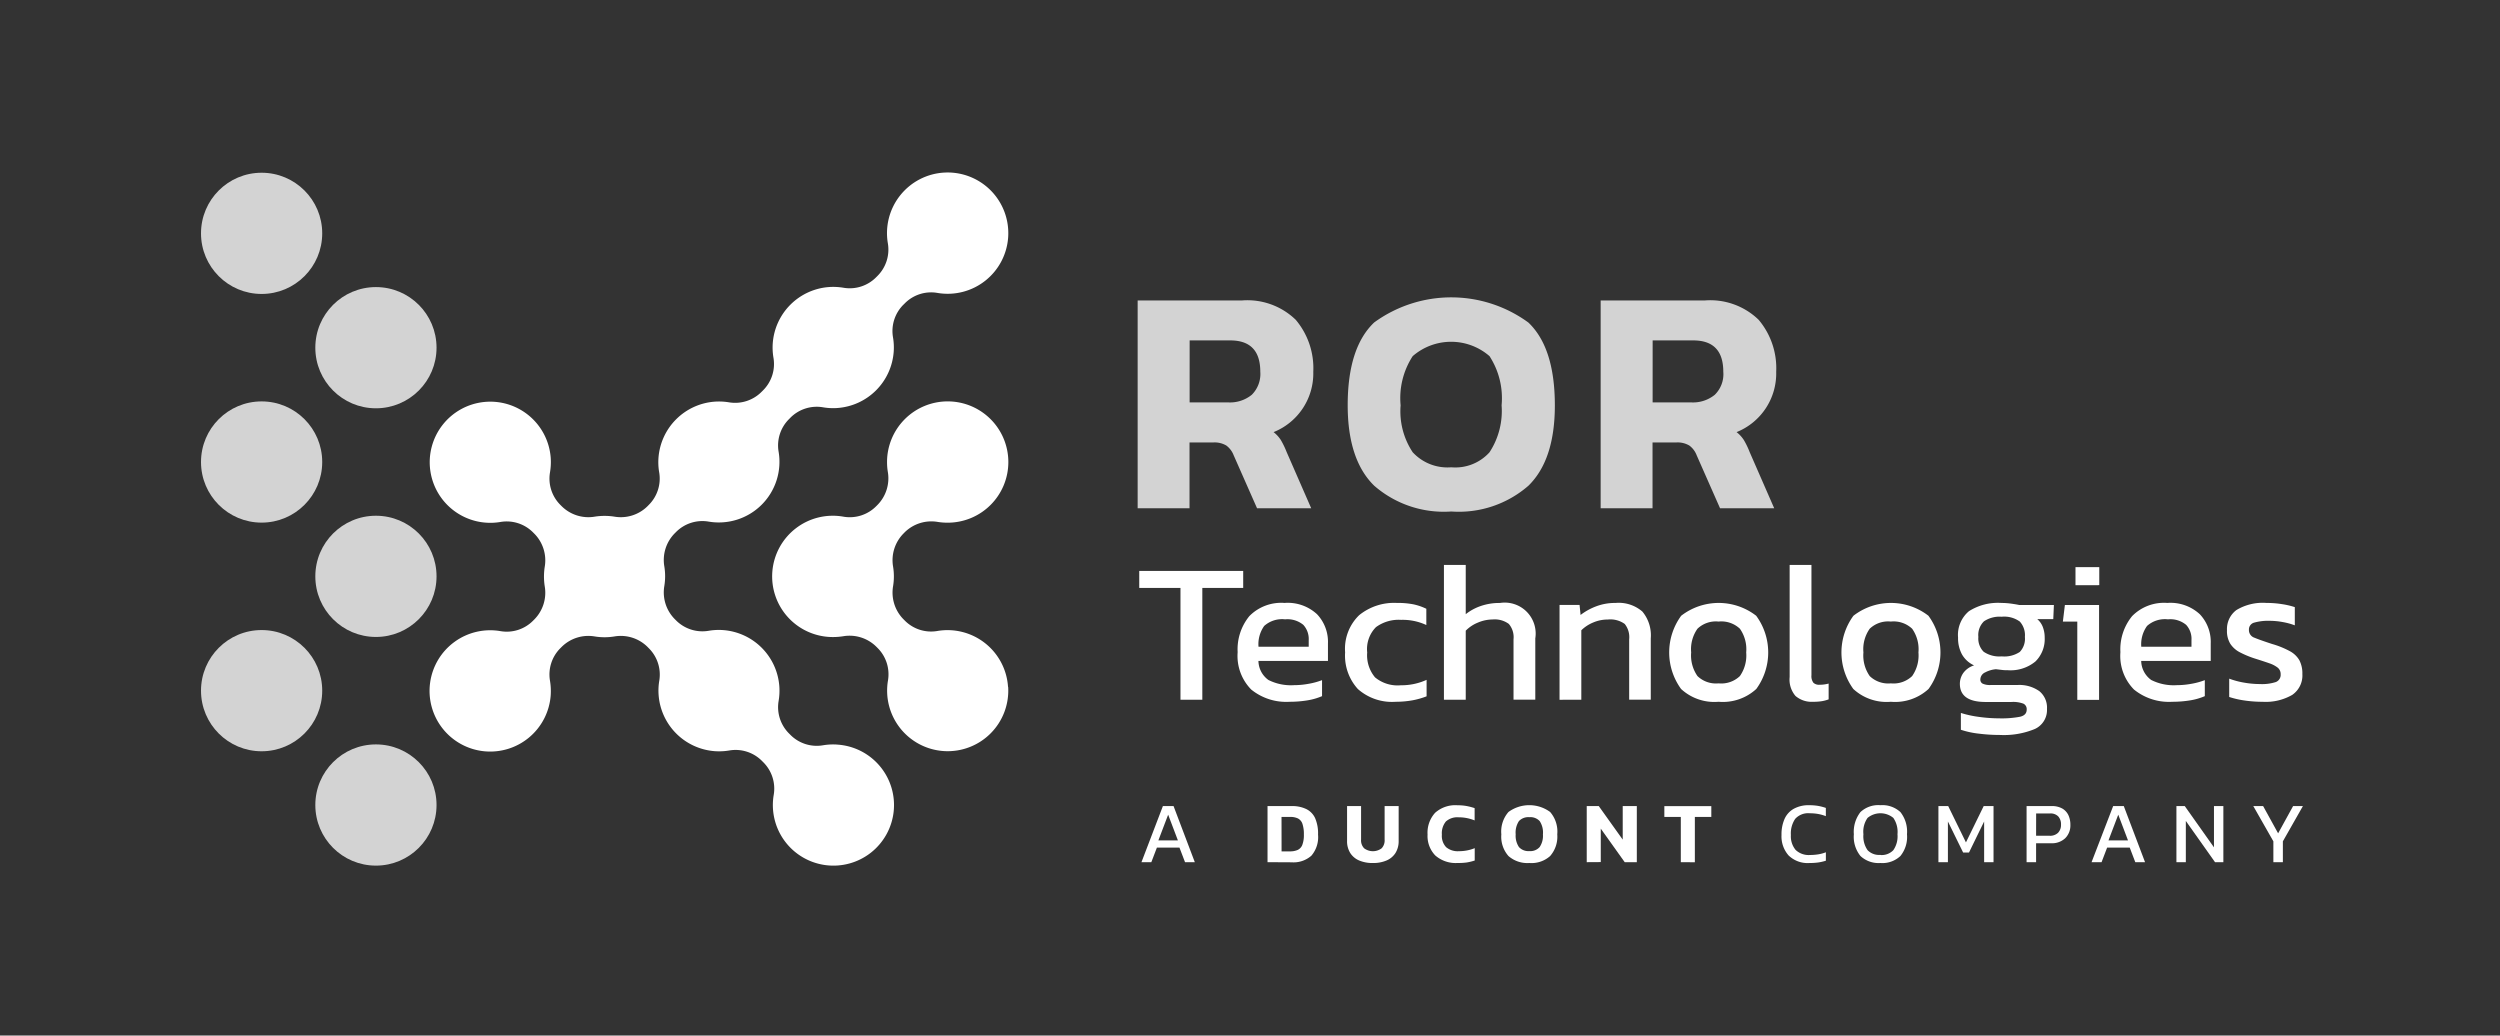 <svg xmlns="http://www.w3.org/2000/svg" width="169" height="70" class="scale-125" viewBox="0 0 169 70"><rect x="0" y="0" width="169" height="70" fill="#333333" stroke="none"/><defs><linearGradient id="linear-gradient" x1="0.045" y1="0.837" x2="1.162" y2="0.299" gradientUnits="objectBoundingBox"><stop offset="0" stop-color="#3456a3"></stop><stop offset="0.33" stop-color="#3a2c77"></stop><stop offset="0.65" stop-color="#7c287d"></stop><stop offset="1" stop-color="#c74e9c"></stop></linearGradient></defs><g id="ROR-Technologies-with-tagline-SVG" transform="translate(-0.462 -0.298)"><rect id="Rectangle_1" data-name="Rectangle 1" width="169" height="70" transform="translate(0.462 0.298)" fill="none"></rect><circle id="Ellipse_1" data-name="Ellipse 1" cx="4.097" cy="4.097" r="4.097" transform="translate(14.05 11.975)" fill="lightgray"></circle><circle id="Ellipse_2" data-name="Ellipse 2" cx="4.097" cy="4.097" r="4.097" transform="translate(21.778 19.705)" fill="lightgray"></circle><circle id="Ellipse_3" data-name="Ellipse 3" cx="4.097" cy="4.097" r="4.097" transform="translate(21.778 35.162)" fill="lightgray"></circle><circle id="Ellipse_4" data-name="Ellipse 4" cx="4.097" cy="4.097" r="4.097" transform="translate(14.05 42.89)" fill="lightgray"></circle><circle id="Ellipse_5" data-name="Ellipse 5" cx="4.097" cy="4.097" r="4.097" transform="translate(14.05 27.433)" fill="lightgray"></circle><circle id="Ellipse_6" data-name="Ellipse 6" cx="4.097" cy="4.097" r="4.097" transform="translate(21.778 50.62)" fill="lightgray"></circle><path id="Path_1" data-name="Path 1" d="M392.84,119.137V105.09h7.024a4.694,4.694,0,0,1,3.665,1.308,5.074,5.074,0,0,1,1.184,3.513,4.273,4.273,0,0,1-2.684,4.077,2.19,2.19,0,0,1,.491.535,5.768,5.768,0,0,1,.395.819l1.658,3.795h-3.661l-1.579-3.578a1.486,1.486,0,0,0-.5-.665,1.555,1.555,0,0,0-.874-.207h-1.612v4.45Zm3.513-7.158h2.6a2.331,2.331,0,0,0,1.6-.513,1.98,1.98,0,0,0,.578-1.559q0-2.118-2.029-2.118h-2.747Z" transform="translate(-315.473 -84.479)" fill="lightgray"></path><path id="Path_2" data-name="Path 2" d="M471.792,118.479a7.163,7.163,0,0,1-5.212-1.745q-1.786-1.745-1.79-5.433,0-3.9,1.79-5.6a8.842,8.842,0,0,1,10.426.006q1.788,1.7,1.788,5.6,0,3.686-1.788,5.431A7.158,7.158,0,0,1,471.792,118.479Zm0-2.988a3.11,3.11,0,0,0,2.585-1.014,5.1,5.1,0,0,0,.817-3.175,5.215,5.215,0,0,0-.817-3.325,3.956,3.956,0,0,0-5.192,0,5.2,5.2,0,0,0-.817,3.325,5,5,0,0,0,.817,3.173A3.2,3.2,0,0,0,471.792,115.491Z" transform="translate(-373.224 -83.604)" fill="lightgray"></path><path id="Path_3" data-name="Path 3" d="M551.44,119.137V105.09h7.018a4.694,4.694,0,0,1,3.665,1.308,5.073,5.073,0,0,1,1.184,3.513,4.272,4.272,0,0,1-2.678,4.077,2.187,2.187,0,0,1,.491.535,5.556,5.556,0,0,1,.395.819l1.658,3.795h-3.661l-1.579-3.578a1.472,1.472,0,0,0-.5-.665,1.553,1.553,0,0,0-.872-.207h-1.614v4.45Zm3.513-7.158h2.6a2.331,2.331,0,0,0,1.6-.513,1.947,1.947,0,0,0,.578-1.559q0-2.118-2.029-2.118h-2.747Z" transform="translate(-442.774 -84.479)" fill="lightgray"></path><path id="Path_4" data-name="Path 4" d="M396.177,206.439v-7.56H393.39V197.73h7.027v1.149h-2.763v7.56Z" transform="translate(-315.915 -158.837)" fill="white"></path><path id="Path_5" data-name="Path 5" d="M430.627,215.372a3.752,3.752,0,0,1-2.6-.825,3.239,3.239,0,0,1-.92-2.53,3.542,3.542,0,0,1,.789-2.433,3.018,3.018,0,0,1,2.38-.894,2.915,2.915,0,0,1,2.2.766,2.714,2.714,0,0,1,.736,1.973v1.184h-4.7a1.619,1.619,0,0,0,.675,1.285,3.373,3.373,0,0,0,1.731.351,5.494,5.494,0,0,0,1-.095,4.751,4.751,0,0,0,.894-.245v1.083a4.251,4.251,0,0,1-.987.284A7.417,7.417,0,0,1,430.627,215.372Zm-2.11-3.72h3.394v-.446a1.413,1.413,0,0,0-.365-1.034,1.683,1.683,0,0,0-1.231-.373,1.814,1.814,0,0,0-1.413.446A2.126,2.126,0,0,0,428.517,211.652Z" transform="translate(-342.98 -167.634)" fill="white"></path><path id="Path_6" data-name="Path 6" d="M467.33,215.369a3.476,3.476,0,0,1-2.556-.86,3.349,3.349,0,0,1-.864-2.481,3.153,3.153,0,0,1,.953-2.516,3.745,3.745,0,0,1,2.548-.825,5.569,5.569,0,0,1,1.117.095,3.832,3.832,0,0,1,.872.3v1.1a3.779,3.779,0,0,0-1.705-.351,2.6,2.6,0,0,0-1.7.493,2.106,2.106,0,0,0-.592,1.711,2.32,2.32,0,0,0,.529,1.683,2.384,2.384,0,0,0,1.745.535,4.1,4.1,0,0,0,1.741-.367V215a5.284,5.284,0,0,1-.953.27A6.385,6.385,0,0,1,467.33,215.369Z" transform="translate(-372.518 -167.631)" fill="white"></path><path id="Path_7" data-name="Path 7" d="M497.76,204.785V195.67h1.474V199a3.375,3.375,0,0,1,1-.547,3.834,3.834,0,0,1,1.31-.211,2.092,2.092,0,0,1,2.392,2.394v4.144h-1.472V200.7a1.382,1.382,0,0,0-.318-1.042,1.609,1.609,0,0,0-1.1-.3,2.565,2.565,0,0,0-.987.209,2.425,2.425,0,0,0-.825.549v4.665Z" transform="translate(-399.688 -157.183)" fill="white"></path><path id="Path_8" data-name="Path 8" d="M537.36,215.235v-6.41h1.354l.067.677a4.075,4.075,0,0,1,1.034-.576,3.6,3.6,0,0,1,1.332-.237,2.443,2.443,0,0,1,1.812.582,2.51,2.51,0,0,1,.568,1.812v4.144h-1.46v-4.075a1.429,1.429,0,0,0-.3-1.042,1.66,1.66,0,0,0-1.143-.3,2.482,2.482,0,0,0-.987.2,2.511,2.511,0,0,0-.805.527v4.693Z" transform="translate(-431.473 -167.632)" fill="white"></path><path id="Path_9" data-name="Path 9" d="M578.259,215.372a3.312,3.312,0,0,1-2.536-.866,4.2,4.2,0,0,1,.008-4.949,4.142,4.142,0,0,1,5.07,0,4.189,4.189,0,0,1,.008,4.949A3.343,3.343,0,0,1,578.259,215.372Zm0-1.245a1.819,1.819,0,0,0,1.441-.493,2.433,2.433,0,0,0,.426-1.6,2.408,2.408,0,0,0-.426-1.6,1.828,1.828,0,0,0-1.441-.485,1.8,1.8,0,0,0-1.427.485,2.4,2.4,0,0,0-.426,1.6,2.434,2.434,0,0,0,.426,1.6A1.8,1.8,0,0,0,578.259,214.127Z" transform="translate(-461.621 -167.634)" fill="white"></path><path id="Path_10" data-name="Path 10" d="M617.758,204.922a1.67,1.67,0,0,1-1.184-.395,1.7,1.7,0,0,1-.395-1.277v-7.58h1.474v7.452a.744.744,0,0,0,.134.515.558.558,0,0,0,.406.134,2.369,2.369,0,0,0,.622-.081v1.068a2.369,2.369,0,0,1-.493.128A3.729,3.729,0,0,1,617.758,204.922Z" transform="translate(-494.737 -157.183)" fill="white"></path><path id="Path_11" data-name="Path 11" d="M637.259,215.372a3.312,3.312,0,0,1-2.536-.866,4.2,4.2,0,0,1,.008-4.949,4.142,4.142,0,0,1,5.07,0,4.189,4.189,0,0,1,.008,4.949A3.343,3.343,0,0,1,637.259,215.372Zm0-1.245a1.819,1.819,0,0,0,1.441-.493,2.434,2.434,0,0,0,.426-1.6,2.408,2.408,0,0,0-.426-1.6,1.828,1.828,0,0,0-1.441-.485,1.8,1.8,0,0,0-1.427.485,2.4,2.4,0,0,0-.426,1.6,2.434,2.434,0,0,0,.426,1.6A1.8,1.8,0,0,0,637.259,214.127Z" transform="translate(-508.977 -167.634)" fill="white"></path><path id="Path_12" data-name="Path 12" d="M676.7,217.632a11.644,11.644,0,0,1-1.434-.089,5.848,5.848,0,0,1-1.218-.263v-1.137a7.027,7.027,0,0,0,1.245.27,10.013,10.013,0,0,0,1.338.095,6.6,6.6,0,0,0,1.421-.109c.3-.071.446-.233.446-.486a.412.412,0,0,0-.217-.395,1.973,1.973,0,0,0-.825-.116h-1.731q-1.744,0-1.745-1.229a1.268,1.268,0,0,1,.231-.73,1.418,1.418,0,0,1,.73-.515,1.8,1.8,0,0,1-.819-.744,2.291,2.291,0,0,1-.264-1.135,2.089,2.089,0,0,1,.738-1.786,3.658,3.658,0,0,1,2.21-.555,4.672,4.672,0,0,1,.649.047q.337.047.527.089h2.354l-.042.959h-1.081a1.292,1.292,0,0,1,.379.543,1.973,1.973,0,0,1,.122.7,2.122,2.122,0,0,1-.624,1.616,2.634,2.634,0,0,1-1.879.592,2.468,2.468,0,0,1-.395-.02l-.395-.047a1.9,1.9,0,0,0-.73.215.533.533,0,0,0-.326.474.3.3,0,0,0,.162.29,1.2,1.2,0,0,0,.541.089h1.8a2.334,2.334,0,0,1,1.48.412,1.433,1.433,0,0,1,.521,1.2,1.409,1.409,0,0,1-.819,1.36A5.474,5.474,0,0,1,676.7,217.632Zm.107-5.313a1.9,1.9,0,0,0,1.224-.3,1.291,1.291,0,0,0,.345-1.014,1.369,1.369,0,0,0-.345-1.04,1.8,1.8,0,0,0-1.224-.326,1.892,1.892,0,0,0-1.2.312,1.292,1.292,0,0,0-.377,1.054,1.263,1.263,0,0,0,.357,1A1.876,1.876,0,0,0,676.8,212.319Z" transform="translate(-541.031 -167.65)" fill="white"></path><path id="Path_13" data-name="Path 13" d="M710.745,205.4v-5.287h-.975l.136-1.123h2.311v6.41Zm-.122-7.748V196.43h1.608v1.218Z" transform="translate(-569.858 -157.793)" fill="white"></path><path id="Path_14" data-name="Path 14" d="M733.025,215.372a3.754,3.754,0,0,1-2.6-.825,3.23,3.23,0,0,1-.92-2.53,3.541,3.541,0,0,1,.789-2.433,3.019,3.019,0,0,1,2.38-.894,2.919,2.919,0,0,1,2.2.766,2.714,2.714,0,0,1,.736,1.973v1.184h-4.7a1.625,1.625,0,0,0,.677,1.285,3.374,3.374,0,0,0,1.731.351,5.524,5.524,0,0,0,1-.095,4.732,4.732,0,0,0,.892-.245v1.083a4.231,4.231,0,0,1-.987.284A7.424,7.424,0,0,1,733.025,215.372Zm-2.11-3.72h3.394v-.446a1.4,1.4,0,0,0-.361-1.034,1.676,1.676,0,0,0-1.229-.373,1.812,1.812,0,0,0-1.413.446A2.124,2.124,0,0,0,730.915,211.652Z" transform="translate(-585.703 -167.634)" fill="white"></path><path id="Path_15" data-name="Path 15" d="M768.39,215.364a8.375,8.375,0,0,1-1.265-.095,5.937,5.937,0,0,1-.987-.231V213.8a5.474,5.474,0,0,0,1.014.27,6.3,6.3,0,0,0,1.056.095,3.056,3.056,0,0,0,1.082-.136.517.517,0,0,0,.326-.527.55.55,0,0,0-.2-.446,1.916,1.916,0,0,0-.58-.3c-.258-.091-.592-.2-.987-.324a6.474,6.474,0,0,1-.987-.412,1.716,1.716,0,0,1-.649-.576,1.646,1.646,0,0,1-.225-.922,1.6,1.6,0,0,1,.635-1.358,3.44,3.44,0,0,1,2.043-.482,6.442,6.442,0,0,1,1.054.083,5.131,5.131,0,0,1,.853.2v1.231a4.51,4.51,0,0,0-.835-.225,4.892,4.892,0,0,0-.847-.081,3.509,3.509,0,0,0-1.062.122.476.476,0,0,0-.357.487.541.541,0,0,0,.371.533q.373.156,1.2.426a5.921,5.921,0,0,1,1.2.487,1.641,1.641,0,0,1,.641.616,1.922,1.922,0,0,1,.2.926,1.59,1.59,0,0,1-.689,1.413A3.589,3.589,0,0,1,768.39,215.364Z" transform="translate(-614.982 -167.625)" fill="white"></path><path id="Path_16" data-name="Path 16" d="M394.15,282.063l1.449-3.793h.72l1.437,3.793h-.661l-.377-.987h-1.524l-.377.987Zm1.143-1.472h1.32l-.659-1.739Z" transform="translate(-316.525 -223.482)" fill="white"></path><path id="Path_17" data-name="Path 17" d="M437.33,282.06v-3.793h1.644a2.2,2.2,0,0,1,.971.2,1.285,1.285,0,0,1,.6.612,2.577,2.577,0,0,1,.2,1.117,1.924,1.924,0,0,1-.45,1.425,1.811,1.811,0,0,1-1.328.448Zm.949-.73h.564a1.272,1.272,0,0,0,.515-.093.617.617,0,0,0,.32-.337,1.865,1.865,0,0,0,.109-.712,2.189,2.189,0,0,0-.1-.728.631.631,0,0,0-.308-.359,1.208,1.208,0,0,0-.539-.1h-.564Z" transform="translate(-351.183 -223.479)" fill="white"></path><path id="Path_18" data-name="Path 18" d="M466.319,282.12a2.288,2.288,0,0,1-.922-.17,1.325,1.325,0,0,1-.606-.507,1.488,1.488,0,0,1-.215-.825V278.27h.947v2.262a.768.768,0,0,0,.207.592.987.987,0,0,0,1.184,0,.774.774,0,0,0,.2-.592V278.27h.949v2.348a1.5,1.5,0,0,1-.215.825,1.331,1.331,0,0,1-.608.507,2.279,2.279,0,0,1-.92.17Z" transform="translate(-373.052 -223.482)" fill="white"></path><path id="Path_19" data-name="Path 19" d="M494.176,281.9a2.087,2.087,0,0,1-1.518-.509,1.887,1.887,0,0,1-.521-1.415,2,2,0,0,1,.509-1.466A2.038,2.038,0,0,1,494.17,278a3.287,3.287,0,0,1,.622.053,4.121,4.121,0,0,1,.527.14v.831a2.813,2.813,0,0,0-1.078-.211,1.165,1.165,0,0,0-.864.282,1.248,1.248,0,0,0-.272.89,1.105,1.105,0,0,0,.288.847,1.21,1.21,0,0,0,.86.272,2.981,2.981,0,0,0,.547-.051,2.546,2.546,0,0,0,.525-.156v.837a3.518,3.518,0,0,1-.525.13A3.943,3.943,0,0,1,494.176,281.9Z" transform="translate(-395.172 -223.265)" fill="white"></path><path id="Path_20" data-name="Path 20" d="M519.311,281.879a1.933,1.933,0,0,1-1.407-.47,1.971,1.971,0,0,1-.484-1.466,2.011,2.011,0,0,1,.484-1.514,2.383,2.383,0,0,1,2.814,0,2.019,2.019,0,0,1,.483,1.514,1.986,1.986,0,0,1-.483,1.466A1.886,1.886,0,0,1,519.311,281.879Zm0-.805a.842.842,0,0,0,.7-.274,1.354,1.354,0,0,0,.221-.856,1.4,1.4,0,0,0-.221-.9.856.856,0,0,0-.7-.262.87.87,0,0,0-.7.262,1.413,1.413,0,0,0-.221.9,1.366,1.366,0,0,0,.221.856A.856.856,0,0,0,519.311,281.074Z" transform="translate(-415.468 -223.242)" fill="white"></path><path id="Path_21" data-name="Path 21" d="M546.67,282.063V278.27h.813l1.62,2.268V278.27h.953v3.793h-.819l-1.618-2.268v2.262Z" transform="translate(-438.945 -223.482)" fill="white"></path><path id="Path_22" data-name="Path 22" d="M574.373,282.087V279.03H573.26v-.73h3.175v.73h-1.113v3.063Z" transform="translate(-460.288 -223.506)" fill="white"></path><path id="Path_23" data-name="Path 23" d="M615.276,281.881a1.847,1.847,0,0,1-1.417-.511,1.944,1.944,0,0,1-.479-1.381,2.591,2.591,0,0,1,.2-1.076,1.48,1.48,0,0,1,.622-.695,2.078,2.078,0,0,1,1.066-.245,3.554,3.554,0,0,1,.6.049,3.416,3.416,0,0,1,.509.134v.558a2.7,2.7,0,0,0-.509-.146,3.06,3.06,0,0,0-.562-.049,1.183,1.183,0,0,0-1,.377,1.742,1.742,0,0,0-.292,1.089,1.441,1.441,0,0,0,.318,1.008,1.277,1.277,0,0,0,.987.345,3.655,3.655,0,0,0,.545-.043,2.539,2.539,0,0,0,.515-.14v.57a3.21,3.21,0,0,1-.509.118A4.378,4.378,0,0,1,615.276,281.881Z" transform="translate(-492.488 -223.243)" fill="white"></path><path id="Path_24" data-name="Path 24" d="M639.966,281.879a1.79,1.79,0,0,1-1.35-.474,2.069,2.069,0,0,1-.446-1.468,2.175,2.175,0,0,1,.446-1.5,1.762,1.762,0,0,1,1.35-.466,1.794,1.794,0,0,1,1.352.466,2.124,2.124,0,0,1,.444,1.5,2.042,2.042,0,0,1-.444,1.468A1.77,1.77,0,0,1,639.966,281.879Zm0-.541a1.084,1.084,0,0,0,.874-.328,1.639,1.639,0,0,0,.28-1.074,1.673,1.673,0,0,0-.28-1.105,1.366,1.366,0,0,0-1.743,0,1.618,1.618,0,0,0-.28,1.105,1.639,1.639,0,0,0,.28,1.074,1.076,1.076,0,0,0,.868.32Z" transform="translate(-512.388 -223.242)" fill="white"></path><path id="Path_25" data-name="Path 25" d="M667.14,282.063V278.27h.661l1.2,2.455,1.2-2.455h.665v3.793h-.635v-2.751l-1.024,2.1h-.395l-1.03-2.1v2.751Z" transform="translate(-535.641 -223.482)" fill="white"></path><path id="Path_26" data-name="Path 26" d="M697.34,282.059v-3.793h1.691a1.426,1.426,0,0,1,.718.164,1.028,1.028,0,0,1,.418.452,1.515,1.515,0,0,1,.134.649,1.212,1.212,0,0,1-.349.908,1.3,1.3,0,0,1-.945.341h-1.024v1.279Zm.643-1.786h.906a.772.772,0,0,0,.578-.2.752.752,0,0,0,.2-.543.789.789,0,0,0-.186-.564.722.722,0,0,0-.556-.2h-.939Z" transform="translate(-559.881 -223.478)" fill="white"></path><path id="Path_27" data-name="Path 27" d="M719.6,282.063l1.46-3.793h.718l1.437,3.793h-.659l-.377-.987h-1.526l-.377.987Zm1.143-1.472h1.32l-.659-1.739Z" transform="translate(-577.748 -223.482)" fill="white"></path><path id="Path_28" data-name="Path 28" d="M748.67,282.063V278.27h.564l1.974,2.79v-2.79h.635v3.793h-.564l-1.973-2.787v2.787Z" transform="translate(-601.082 -223.482)" fill="white"></path><path id="Path_29" data-name="Path 29" d="M776.358,282.063v-1.409L775,278.27h.665l1.014,1.843,1.013-1.843h.663L777,280.654v1.409Z" transform="translate(-622.216 -223.482)" fill="white"></path><path id="Path_30" data-name="Path 30" d="M189.42,96a4.1,4.1,0,0,0-4.79-3.777,2.5,2.5,0,0,1-2.193-.71l-.087-.087a2.566,2.566,0,0,1-.7-2.236,4.1,4.1,0,0,0,0-1.318,2.565,2.565,0,0,1,.7-2.236l.085-.087a2.566,2.566,0,0,1,2.238-.7,4.265,4.265,0,0,0,.659.051,4.1,4.1,0,1,0-4.091-4.094,4.034,4.034,0,0,0,.053.658,2.565,2.565,0,0,1-.7,2.236l-.087.087a2.514,2.514,0,0,1-2.195.71,4.1,4.1,0,1,0-.7,8.133,4.289,4.289,0,0,0,.661-.053,2.566,2.566,0,0,1,2.236.7l.087.087a2.512,2.512,0,0,1,.71,2.194,4.095,4.095,0,1,0,8.123.442Zm-11.533,3.9a4.123,4.123,0,0,0-.987.049,2.5,2.5,0,0,1-2.194-.71l-.085-.085a2.512,2.512,0,0,1-.71-2.2,4.16,4.16,0,0,0,.049-.987,4.111,4.111,0,0,0-3.8-3.807,4.052,4.052,0,0,0-.987.049,2.512,2.512,0,0,1-2.2-.71l-.087-.087a2.566,2.566,0,0,1-.7-2.236,4.1,4.1,0,0,0,0-1.318,2.566,2.566,0,0,1,.7-2.236l.087-.087a2.512,2.512,0,0,1,2.2-.71,4.1,4.1,0,0,0,4.736-4.736,2.506,2.506,0,0,1,.71-2.194l.085-.087a2.512,2.512,0,0,1,2.2-.71,4.058,4.058,0,0,0,.987.049,4.111,4.111,0,0,0,3.8-3.8,4.058,4.058,0,0,0-.049-.987,2.512,2.512,0,0,1,.71-2.2l.087-.085a2.5,2.5,0,0,1,2.193-.71,4.1,4.1,0,1,0-3.333-3.335,2.514,2.514,0,0,1-.71,2.194l-.087.087a2.508,2.508,0,0,1-2.2.708,4.154,4.154,0,0,0-.987-.049,4.111,4.111,0,0,0-3.8,3.8,4.155,4.155,0,0,0,.049.987,2.508,2.508,0,0,1-.708,2.2l-.087.087a2.518,2.518,0,0,1-2.183.724,4.158,4.158,0,0,0-.987-.051,4.113,4.113,0,0,0-3.809,3.8,4.051,4.051,0,0,0,.049.987,2.51,2.51,0,0,1-.71,2.2l-.085.087a2.565,2.565,0,0,1-2.238.7,4.259,4.259,0,0,0-1.318,0,2.565,2.565,0,0,1-2.236-.7l-.087-.087a2.512,2.512,0,0,1-.71-2.194,4.215,4.215,0,0,0,.051-.987,4.095,4.095,0,1,0-3.386,4.326,2.51,2.51,0,0,1,2.194.71l.087.087a2.566,2.566,0,0,1,.7,2.236,4.259,4.259,0,0,0,0,1.318,2.566,2.566,0,0,1-.7,2.236l-.087.087a2.5,2.5,0,0,1-2.193.71,4.1,4.1,0,1,0,3.384,4.326,4.225,4.225,0,0,0-.051-.987,2.512,2.512,0,0,1,.71-2.194l.087-.087a2.565,2.565,0,0,1,2.236-.7,4.1,4.1,0,0,0,1.318,0,2.566,2.566,0,0,1,2.238.7l.085.087a2.51,2.51,0,0,1,.72,2.181,4.051,4.051,0,0,0-.049.987,4.111,4.111,0,0,0,3.8,3.8,4.16,4.16,0,0,0,.987-.049,2.51,2.51,0,0,1,2.2.708l.087.087a2.514,2.514,0,0,1,.71,2.194,4.095,4.095,0,1,0,4.308-3.384Z" transform="translate(-120.815 -49.268)" fill="white"></path></g></svg>